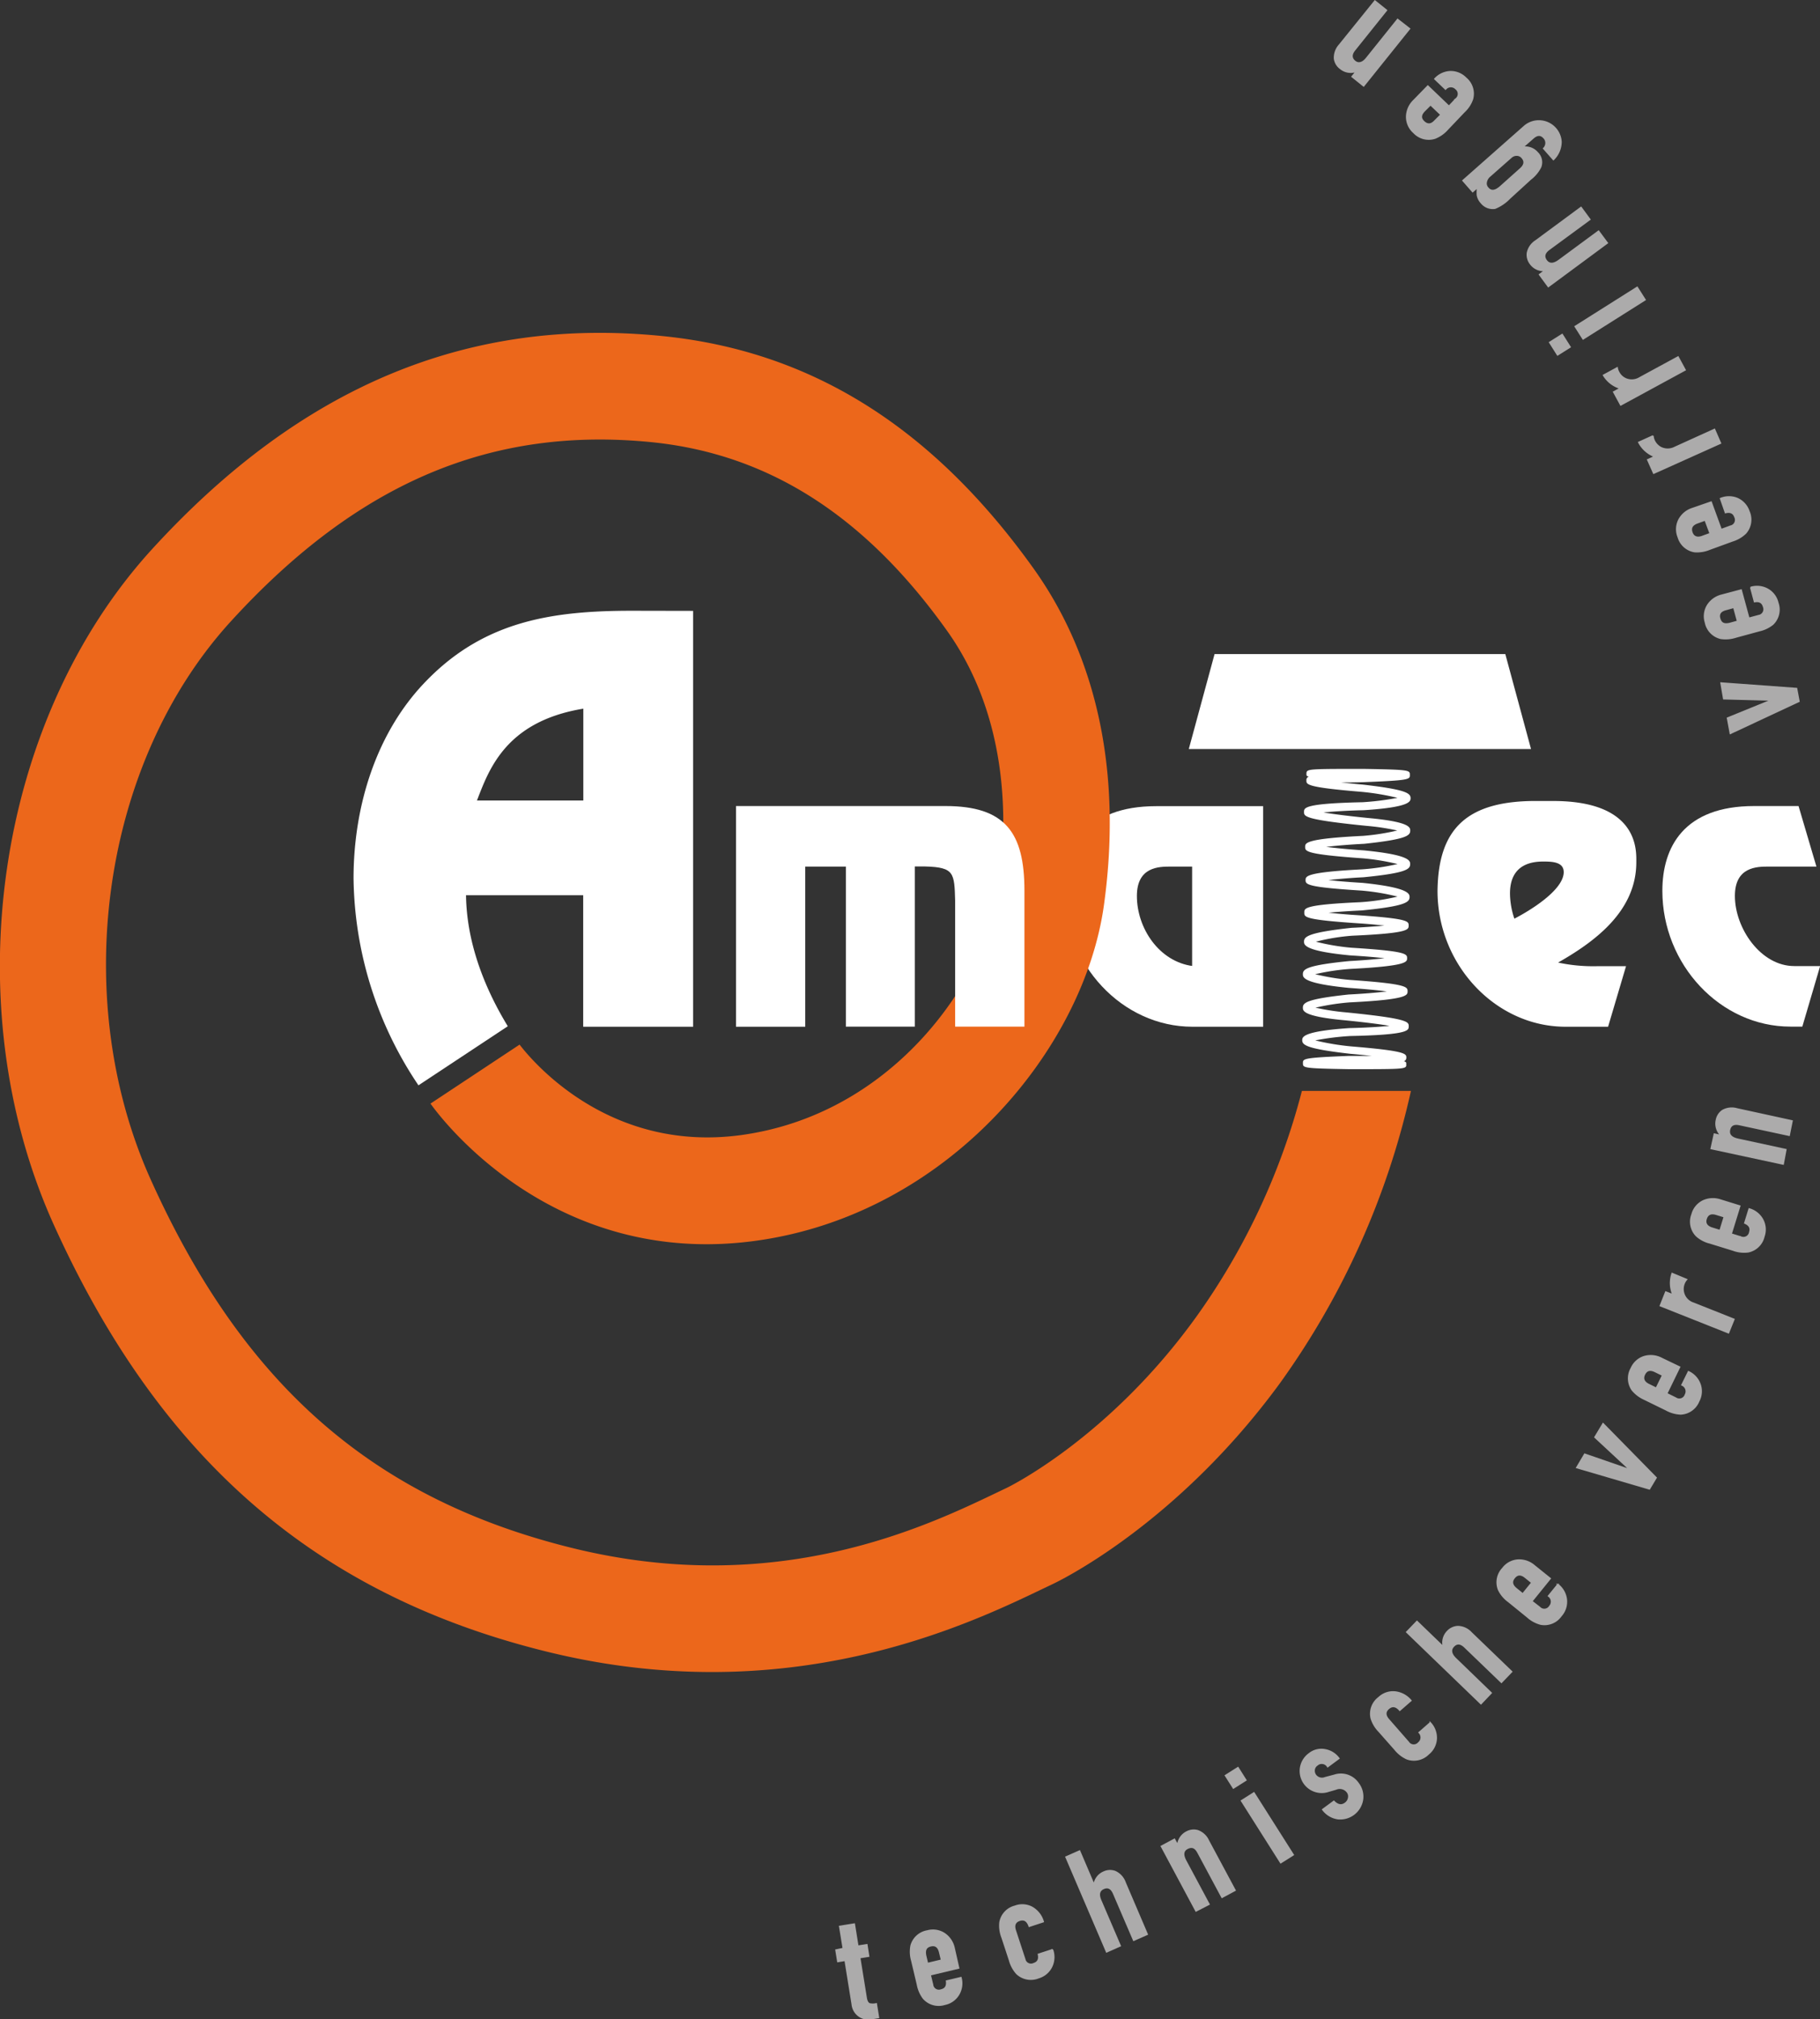 <svg xmlns="http://www.w3.org/2000/svg" viewBox="0 0 303.13 336.14"><rect x="0" y="0" width="303.13" height="336.14" fill="#333333" stroke="none"/><defs><style>.cls-1{fill:#acabab;stroke:#acabab;}.cls-1,.cls-2{stroke-width:0.23px;}.cls-2,.cls-3{fill:#fff;}.cls-2{stroke:#fff;}.cls-4{fill:#ec671b;}</style></defs><g id="Laag_2" data-name="Laag 2"><g id="Layer_1" data-name="Layer 1"><path class="cls-1" d="M286.64,113.7l12.59.92.4,2.14-11.44,5.34-.47-2.56,7.37-3v0l-8-.21Z"/><path class="cls-1" d="M290,98.22l1.28,4.7,1.6-.43a1.07,1.07,0,0,0,.85-1.48c-.19-.7-.69-1-1.51-.84l-.64-2.38a3.64,3.64,0,0,1,2.81.29,3.5,3.5,0,0,1,1.72,2.28,3.38,3.38,0,0,1-.85,3.57A5.48,5.48,0,0,1,293,105l-3.89,1.06a5.53,5.53,0,0,1-2.52.21,3.39,3.39,0,0,1-2.54-2.64,3.47,3.47,0,0,1,.35-2.86,3.88,3.88,0,0,1,2.37-1.69Zm-1.94,5.58,1.34-.37-.63-2.32-1.34.37c-.9.24-1.23.75-1,1.52S287.16,104,288.05,103.8Z"/><path class="cls-1" d="M285,83.58l1.67,4.58,1.56-.57a1.06,1.06,0,0,0,.72-1.54c-.24-.68-.77-.91-1.57-.71L286.56,83a3.67,3.67,0,0,1,2.82,0,3.56,3.56,0,0,1,1.92,2.14,3.39,3.39,0,0,1-.56,3.62,5.43,5.43,0,0,1-2.18,1.28l-3.79,1.38a5.48,5.48,0,0,1-2.5.42,3.39,3.39,0,0,1-2.75-2.42,3.47,3.47,0,0,1,.11-2.88,3.85,3.85,0,0,1,2.22-1.87Zm-1.46,5.72,1.3-.47L284,86.57l-1.3.47c-.87.32-1.17.85-.9,1.61S282.69,89.62,283.56,89.3Z"/><path class="cls-1" d="M286.56,73.78l-11.13,5-1-2.24,1.18-.54a5,5,0,0,1-2.67-2.36l2.38-1.08a2.11,2.11,0,0,0,.18.74,2.5,2.5,0,0,0,1.21,1.25,2.57,2.57,0,0,0,2.24-.07l6.61-3Z"/><path class="cls-1" d="M280.67,61.59l-10.73,5.83-1.18-2.17,1.13-.61a4.92,4.92,0,0,1-2.82-2.17l2.28-1.24a2.13,2.13,0,0,0,.25.72,2.4,2.4,0,0,0,1.29,1.16,2.53,2.53,0,0,0,2.23-.23l6.37-3.46Z"/><path class="cls-1" d="M261.51,57.77l-2.09,1.32L258.1,57l2.09-1.32ZM274,49.91l-10.33,6.52-1.32-2.08,10.33-6.52Z"/><path class="cls-1" d="M267.71,40.45l-9.83,7.26-1.47-2,.94-.69a2.7,2.7,0,0,1-2.45-1.1,2.44,2.44,0,0,1-.5-1.82,3.1,3.1,0,0,1,1.38-2l7.55-5.57,1.47,2-6.81,5q-1.15.86-.45,1.83c.49.66,1.19.65,2.09,0l6.62-4.88Z"/><path class="cls-1" d="M258.73,26.57l-1.63-1.85a1.32,1.32,0,0,0,.39-.83,1.22,1.22,0,0,0-.35-.95c-.5-.56-1.08-.56-1.74,0l-1.81,1.59,0,0a2.63,2.63,0,0,1,2.47.88,2.23,2.23,0,0,1,.55,2.38,5.87,5.87,0,0,1-1.7,2.05L251.45,33A7.15,7.15,0,0,1,249,34.67a2.46,2.46,0,0,1-2.3-.92,2.52,2.52,0,0,1-.64-1.27,6.25,6.25,0,0,1,.05-1.3l-.83.73-1.62-1.85L253.92,21A3.7,3.7,0,0,1,260,23.6,4.16,4.16,0,0,1,258.73,26.57Zm-8.87,4.54,3.36-3c.72-.64.82-1.26.28-1.87a1.16,1.16,0,0,0-.86-.41,1.37,1.37,0,0,0-.95.36l-3.56,3.14a1.68,1.68,0,0,0-.59,1,1.08,1.08,0,0,0,.27.95C248.34,31.91,249,31.84,249.86,31.11Z"/><path class="cls-1" d="M237.81,14.32l3.52,3.37,1.15-1.21a1.06,1.06,0,0,0,0-1.7,1.15,1.15,0,0,0-1.72.06l-1.78-1.7a3.67,3.67,0,0,1,2.55-1.21A3.52,3.52,0,0,1,244.15,13a3.38,3.38,0,0,1,1.1,3.5,5.16,5.16,0,0,1-1.38,2.11l-2.78,2.92A5.43,5.43,0,0,1,239,23a3.39,3.39,0,0,1-3.54-.94,3.47,3.47,0,0,1-1.18-2.63,3.85,3.85,0,0,1,1.15-2.67ZM239,20.1l1-1-1.74-1.66-1,1q-1,1-.09,1.83C237.78,20.83,238.39,20.77,239,20.1Z"/><path class="cls-1" d="M234.77,4.78l-7.65,9.53-1.93-1.55.73-.91a2.67,2.67,0,0,1-2.65-.43,2.45,2.45,0,0,1-1-1.63,3.16,3.16,0,0,1,.82-2.31L229,.16l1.93,1.55-5.29,6.6c-.61.75-.59,1.38,0,1.88s1.32.33,2-.55l5.14-6.41Z"/><path class="cls-2" d="M210.27,170.81H198.61c-11.61,0-21.22-10.28-21.22-22.49,0-7.19,3.51-14,15.18-14h17.7Zm-11.6-26.66h-3.75c-1.82,0-5.68,0-5.68,5,0,5.44,3.75,11.06,9.43,11.79Z"/><path class="cls-2" d="M267.75,170.81h-7c-11.6,0-21.21-10.28-21.21-22.49.12-10.27,4.78-15,16.75-14.86h2.41c14.26,0,13.72,8.28,13.72,10.09,0,8.1-6.89,13.17-13.23,16.74a28.08,28.08,0,0,0,6.89.67h4.59ZM257,143.31c-3.63,0-5.62,1.81-5.62,5.44a13.57,13.57,0,0,0,.78,4.35c2.48-1.27,8.4-4.78,8.4-7.92C260.55,143.31,258.38,143.31,257,143.31Z"/><path class="cls-2" d="M302.38,144.15h-7.86c-1.82,0-5.68,0-5.68,5,0,5.44,4.35,11.79,10,11.79H303l-2.9,9.85H298.2c-11.6,0-21.21-10.28-21.21-22.49,0-7.19,3.51-14,15.17-14h7.31Z"/><path class="cls-2" d="M105.27,101.79c-13,0-24.24,1.6-33.87,11.32C62.78,121.72,59,134.23,59,146.22a62.75,62.75,0,0,0,10.73,34.3l14.69-9.71c-4-6.59-6.84-14.11-6.92-21.89H97.25v21.89h18.08v-69Zm-26,31.59c2-5.12,4.72-13.41,18-15.54v15.54Z"/><path class="cls-1" d="M140.45,324.37l-.6-3.68,2.44-.39.59,3.68,1.5-.24.3,1.92-1.49.24,1.08,6.68c.08.52.25.84.52,1a2.61,2.61,0,0,0,1.16,0l.37,2.29-1,.16a2.71,2.71,0,0,1-3.38-2.36l-1.18-7.32-1.22.2-.31-1.92Z"/><path class="cls-1" d="M159.67,327.63l-4.74,1.13.39,1.62a1.06,1.06,0,0,0,1.45.89c.7-.16,1-.66.88-1.48l2.4-.57a3.64,3.64,0,0,1-.38,2.81,3.49,3.49,0,0,1-2.33,1.64,3.37,3.37,0,0,1-3.54-1,5.43,5.43,0,0,1-1-2.31l-.93-3.92a5.37,5.37,0,0,1-.13-2.53,3.39,3.39,0,0,1,2.72-2.46,3.49,3.49,0,0,1,2.85.45,3.87,3.87,0,0,1,1.61,2.42Zm-5.51-2.11.32,1.35,2.34-.56L156.5,325c-.21-.9-.71-1.26-1.49-1.07S154,324.62,154.16,325.52Z"/><path class="cls-1" d="M169.11,321.38l1.56,4.75a1.06,1.06,0,0,0,1.52.76c.69-.22.94-.74.76-1.55l2.35-.77a3.66,3.66,0,0,1-.14,2.82,3.52,3.52,0,0,1-2.19,1.85,3.41,3.41,0,0,1-3.61-.67,5.4,5.4,0,0,1-1.21-2.22l-1.26-3.83a5.29,5.29,0,0,1-.34-2.5,3.36,3.36,0,0,1,2.5-2.68,3.43,3.43,0,0,1,2.87.2,4,4,0,0,1,1.84,2.37l-2.34.77c-.31-.92-.84-1.25-1.6-1S168.82,320.5,169.11,321.38Z"/><path class="cls-1" d="M184.31,324.94l-6.77-15.8,2.27-1,2.41,5.64a2.69,2.69,0,0,1,1.64-2.14,2.41,2.41,0,0,1,1.88-.07,3.13,3.13,0,0,1,1.65,1.81l3.69,8.63-2.26,1-3.34-7.78c-.38-.88-.93-1.17-1.67-.85s-.91,1-.47,2l3.24,7.55Z"/><path class="cls-1" d="M199.2,318.13l-5.77-10.77,2.18-1.17.55,1A2.69,2.69,0,0,1,197.6,305a2.48,2.48,0,0,1,1.87-.24,3.1,3.1,0,0,1,1.8,1.66l4.44,8.27-2.18,1.17-4-7.46c-.46-.85-1-1.08-1.75-.7s-.82,1.08-.29,2.07l3.88,7.24Z"/><path class="cls-1" d="M205.43,297.67l-1.33-2.09,2.09-1.32,1.32,2.09Zm7.88,12.43-6.54-10.32,2.08-1.32,6.55,10.32Z"/><path class="cls-1" d="M223,292.73l-1.87,1.38a1.14,1.14,0,0,0-1.76-.27,1.11,1.11,0,0,0-.49.81,1.26,1.26,0,0,0,.25.89,1.35,1.35,0,0,0,1.58.4l1.51-.4a3.49,3.49,0,0,1,4,1.35,3.61,3.61,0,0,1,.71,2.73,3.77,3.77,0,0,1-4.06,3.15,3.8,3.8,0,0,1-2.57-1.53l1.86-1.37c.66.67,1.29.77,1.9.32a1.37,1.37,0,0,0,.56-.88,1.2,1.2,0,0,0-.23-1,1.59,1.59,0,0,0-1.89-.47l-1.21.35a3.56,3.56,0,0,1-4.67-3.93,3.59,3.59,0,0,1,1.46-2.33,3.21,3.21,0,0,1,2.6-.64A3.62,3.62,0,0,1,223,292.73Z"/><path class="cls-1" d="M231.29,286.27l3.28,3.75a1.06,1.06,0,0,0,1.7.12,1.15,1.15,0,0,0,.09-1.72l1.86-1.63a3.66,3.66,0,0,1,1,2.66A3.5,3.5,0,0,1,237.9,292a3.39,3.39,0,0,1-3.58.79,5.48,5.48,0,0,1-2-1.57l-2.65-3a5.33,5.33,0,0,1-1.29-2.17,3.36,3.36,0,0,1,1.26-3.44,3.45,3.45,0,0,1,2.73-.94A4,4,0,0,1,235,283.1l-1.86,1.62c-.63-.73-1.25-.82-1.86-.3S230.67,285.57,231.29,286.27Z"/><path class="cls-1" d="M246.66,283.63,234.29,271.7l1.71-1.78,4.42,4.26a2.67,2.67,0,0,1,.67-2.6,2.5,2.5,0,0,1,1.71-.8,3.1,3.1,0,0,1,2.22,1l6.76,6.51-1.71,1.78-6.1-5.87c-.69-.67-1.32-.72-1.87-.14s-.45,1.28.36,2.06l5.91,5.71Z"/><path class="cls-1" d="M258.2,262.78l-3.07,3.79,1.29,1a1.06,1.06,0,0,0,1.7-.17,1.15,1.15,0,0,0-.21-1.71l1.56-1.92a3.7,3.7,0,0,1,1.41,2.45A3.53,3.53,0,0,1,260,269a3.37,3.37,0,0,1-3.39,1.38,5.31,5.31,0,0,1-2.22-1.21l-3.13-2.54a5.3,5.3,0,0,1-1.64-1.92,3.36,3.36,0,0,1,.66-3.61,3.47,3.47,0,0,1,2.52-1.39,3.87,3.87,0,0,1,2.75.94Zm-5.66,1.69,1.08.87,1.52-1.87-1.08-.87c-.72-.59-1.33-.57-1.84.06S251.82,263.88,252.54,264.47Z"/><path class="cls-1" d="M267,237l8.84,9-1.12,1.87-12.11-3.55,1.33-2.24,7.55,2.61,0,0-5.85-5.43Z"/><path class="cls-1" d="M279.75,227.58,277.6,232l1.5.74a1.06,1.06,0,0,0,1.61-.55,1.15,1.15,0,0,0-.58-1.63l1.09-2.21a3.64,3.64,0,0,1,1.92,2.07,3.49,3.49,0,0,1-.22,2.86,3.39,3.39,0,0,1-3,2.11,5.49,5.49,0,0,1-2.43-.69l-3.62-1.77a5.55,5.55,0,0,1-2-1.51,3.38,3.38,0,0,1-.16-3.66,3.46,3.46,0,0,1,2.15-1.92,3.88,3.88,0,0,1,2.89.3Zm-5.14,2.91,1.25.61,1.06-2.16-1.25-.61c-.83-.41-1.42-.25-1.77.46S273.78,230.08,274.61,230.49Z"/><path class="cls-1" d="M287.89,221.88l-11.36-4.51.91-2.29,1.2.47a4.94,4.94,0,0,1-.14-3.55l2.41,1a2.37,2.37,0,0,0-.4.64,2.47,2.47,0,0,0,1.55,3.31l6.74,2.68Z"/><path class="cls-1" d="M289.77,200.77l-1.44,4.66,1.59.49a1.06,1.06,0,0,0,1.51-.8c.21-.69-.06-1.19-.83-1.51l.73-2.36a3.67,3.67,0,0,1,2.23,1.75,3.5,3.5,0,0,1,.23,2.85,3.38,3.38,0,0,1-2.63,2.55,5.3,5.3,0,0,1-2.51-.29l-3.85-1.19a5.21,5.21,0,0,1-2.24-1.17,3.36,3.36,0,0,1-.74-3.59,3.47,3.47,0,0,1,1.82-2.23,3.9,3.9,0,0,1,2.9-.16Zm-4.62,3.68,1.33.41.71-2.3-1.33-.41c-.89-.28-1.45,0-1.69.74S284.26,204.17,285.15,204.45Z"/><path class="cls-1" d="M297,193.79,285,191.21l.53-2.42,1.14.25a2.7,2.7,0,0,1-.8-2.57,2.48,2.48,0,0,1,1-1.58,3.12,3.12,0,0,1,2.44-.29l9.17,2L298,189l-8.27-1.78c-.94-.21-1.5.08-1.67.87s.29,1.32,1.39,1.56l8,1.73Z"/><path class="cls-2" d="M254.85,124.58h-56.7L202.38,109h48.25Z"/><path class="cls-3" d="M234.94,132.89v0c0-.83-.65-1.44-8-2.28-1.2-.1-2.41-.23-3.56-.35,1,0,2.21,0,3.76-.05,7.44-.29,7.68-.45,7.68-1.14V129c0-.79,0-.87-7.7-1h0c-7.73,0-9.18,0-9.45.44a.57.57,0,0,0-.07.36v.05a1,1,0,0,0,0,.19l0,0a.22.22,0,0,0,.09.13l0,0a.64.64,0,0,0,.22.11h0l.11,0a.59.59,0,0,0-.43.64s0,.07,0,.1c0,.63.45,1.08,9.17,1.8a41.83,41.83,0,0,1,6,1,45.52,45.52,0,0,1-5.82.73c-9.7.2-9.73.93-9.75,1.57,0,.05,0,.09,0,.13,0,.72.51,1.24,10.36,2.23a38.28,38.28,0,0,1,5.17.78,38,38,0,0,1-5.69.89c-9.64.47-9.65,1.19-9.65,1.82v.06c0,.72.25,1.2,9.6,1.86a38.21,38.21,0,0,1,5.79.95,38,38,0,0,1-5.87.88c-9.44.49-9.44,1.15-9.45,1.79v0c0,.73.19,1.18,9.32,1.75a37.43,37.43,0,0,1,6,1,37.23,37.23,0,0,1-6.16.93c-9.35.41-9.36,1-9.37,1.67V152c0,.72.27,1.14,9.48,1.74h0c1.7.12,2.9.24,3.86.35-1.61.15-3.62.29-5.49.37-7.29.79-7.9,1.48-7.9,2.3h0c0,.51,0,1.56,7.7,2.29,2.8.17,4.48.33,5.72.47-1.67.19-3.83.36-5.85.47-7.2.71-7.76,1.36-7.76,2.19h0c0,.53,0,1.53,7.67,2.28,3.18.22,5.05.42,6.31.59-1.74.21-4.12.4-6.35.51-7.06.75-7.63,1.38-7.63,2.19h0c0,.52,0,1.47,7.09,2.11,3.76.38,6,.68,7.33.92-1.75.18-4.3.32-6.67.37-7.82.53-7.84,1.5-7.86,2v0c0,.82.65,1.44,8,2.28,1.2.1,2.42.23,3.57.35-1,0-2.22,0-3.77,0-7.44.29-7.68.45-7.68,1.14v.07c0,.79,0,.87,7.7,1h0c8.33,0,9.37,0,9.5-.55a.64.64,0,0,0,0-.25v-.06a.58.58,0,0,0,0-.19,0,0,0,0,0,0,0,.24.24,0,0,0-.09-.14h0a.75.75,0,0,0-.22-.11h0l-.12,0a.62.62,0,0,0,.45-.64V176c0-.63-.45-1.08-9.17-1.8a41.83,41.83,0,0,1-6-1,43.57,43.57,0,0,1,5.82-.73c9.7-.2,9.73-.93,9.75-1.57a.62.62,0,0,0,0-.13c0-.72-.51-1.24-10.36-2.23a38.35,38.35,0,0,1-5.17-.79,38.92,38.92,0,0,1,5.69-.88c9.64-.47,9.64-1.19,9.65-1.82v-.06c0-.72-.26-1.21-9.59-1.86a38.37,38.37,0,0,1-5.8-.95,36.87,36.87,0,0,1,5.87-.88c9.44-.49,9.44-1.15,9.44-1.79v0c0-.72-.18-1.17-9.31-1.74a37.39,37.39,0,0,1-5.88-1,34.14,34.14,0,0,1,6.08-1c9.35-.41,9.36-1,9.37-1.67v-.07c0-.72-.27-1.14-9.49-1.74h0c-1.7-.13-2.89-.24-3.85-.35,1.61-.15,3.62-.29,5.49-.37,7.4-.72,8-1.41,8-2.24h0c0-.52-.09-1.56-7.78-2.35-2.8-.17-4.49-.33-5.73-.47,1.67-.19,3.83-.37,5.85-.47,7.2-.71,7.76-1.36,7.76-2.19h0c0-.53,0-1.53-7.67-2.28-3.18-.22-5-.42-6.31-.59,1.74-.21,4.12-.4,6.35-.51,7.06-.75,7.64-1.38,7.64-2.19h0c0-.52,0-1.47-7.09-2.11-3.77-.38-6-.69-7.35-.92,1.76-.18,4.31-.32,6.68-.37C234.9,134.38,234.92,133.41,234.94,132.89Z"/><path class="cls-4" d="M216.84,181.61A113.34,113.34,0,0,1,199.4,219c-14.64,20.45-31.57,28.62-31.74,28.7s-1.57.75-1.57.75c-11.94,5.72-36.77,17.62-70.71,9.27-33.13-8.15-54.8-27.05-70.24-61.27C11.39,166,17,126.82,38.55,103.33c21.06-23,43.35-32.43,70.16-29.7,19.32,2,35.35,12.22,49,31.34,8,11.2,11,26.14,8.58,43.21-2,14.35-17,37.23-42.85,40.78-22,3-34.77-12.28-36.9-15.06L71.7,183.72c1.68,2.37,20.42,27.48,54.17,22.84,32-4.39,54.67-31.88,58-55.91,3-21.66-1-41-11.72-56-16.81-23.51-37-36.17-61.67-38.69-32.42-3.3-60.25,8.27-85.08,35.38-26.1,28.51-33,75.78-16.5,112.42,17.66,39.13,43.78,61.75,82.19,71.2,40.12,9.88,69.92-4.39,82.64-10.49l1.47-.7c.76-.35,20.59-9.72,38-33.53A132.5,132.5,0,0,0,235,181.61Z"/><path class="cls-2" d="M157.45,134.3c9.92,0,13.06,4.35,13.06,14v22.49H159.2V150c-.12-4.72-.18-5.74-5.07-5.87h-1.88v26.66H141V144.15H134v26.66H122.7V134.3Z"/></g></g></svg>